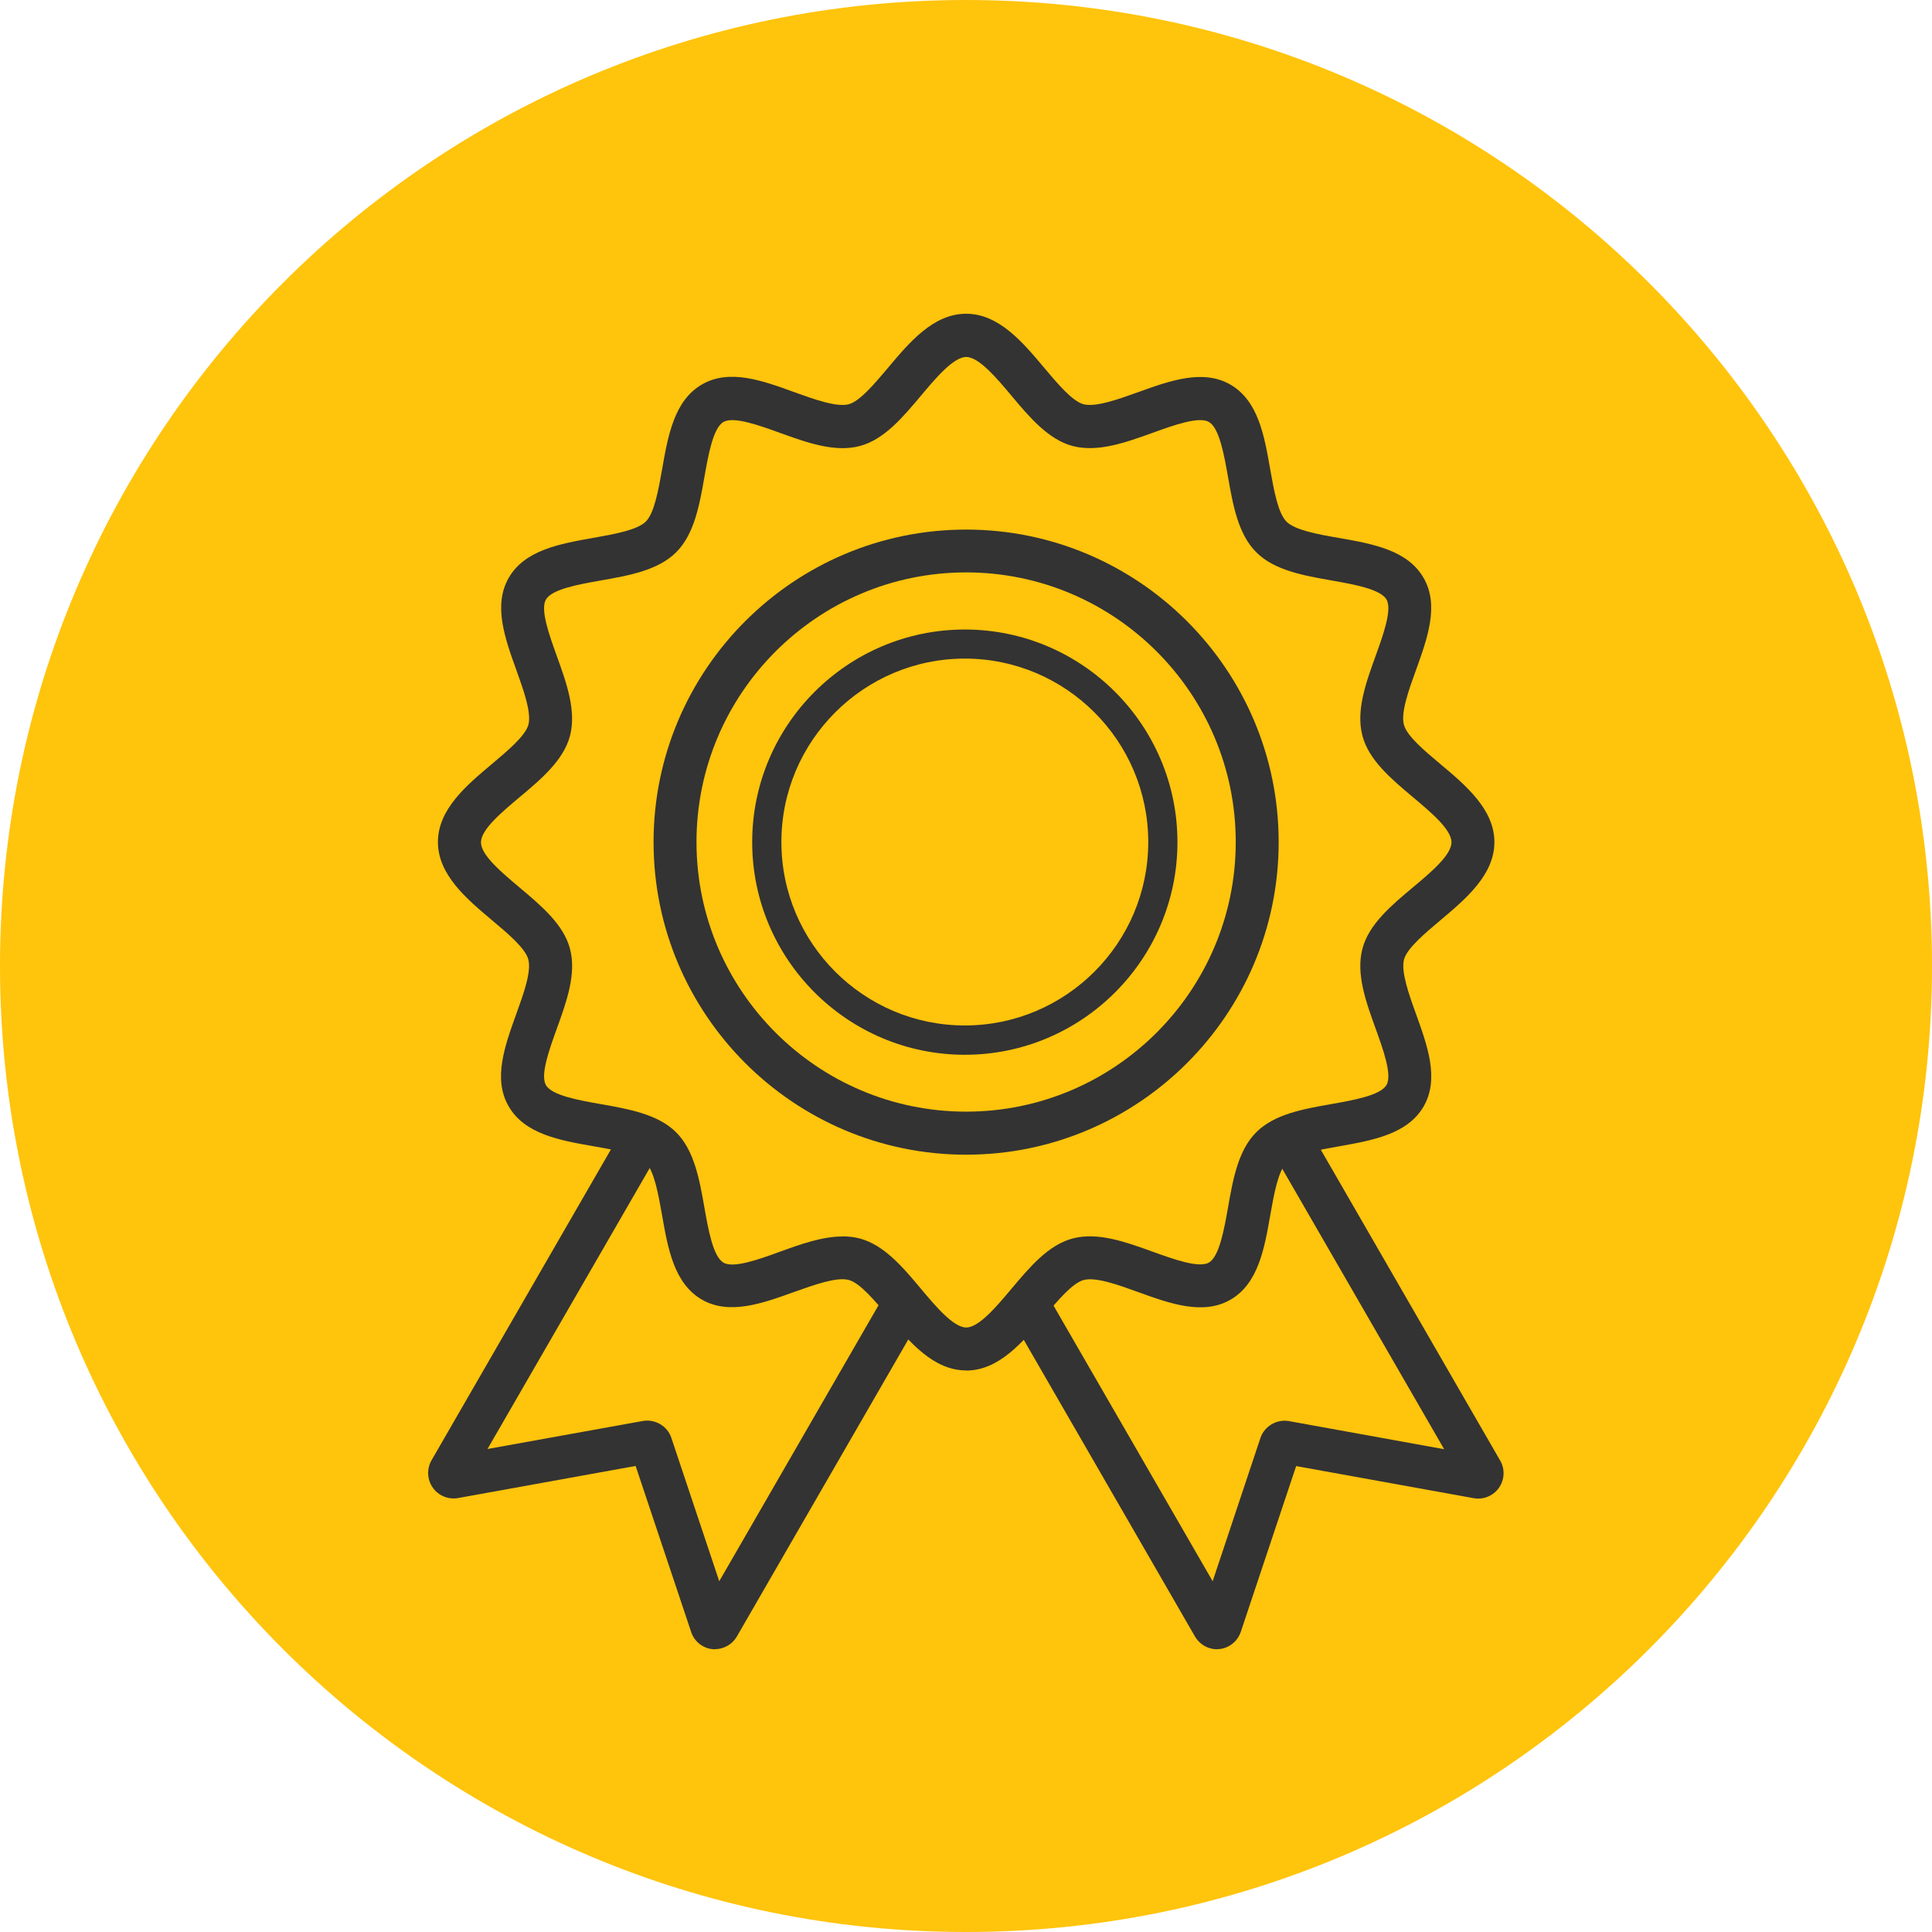 <svg width="117" height="117" viewBox="0 0 117 117" fill="none" xmlns="http://www.w3.org/2000/svg">
<g clip-path="url(#clip0_38_755)">
<path d="M58.5 117C90.809 117 117 90.809 117 58.5C117 26.191 90.809 0 58.5 0C26.191 0 0 26.191 0 58.5C0 90.809 26.191 117 58.5 117Z" fill="#FFC40C"/>
<path d="M58.507 69.927C48.074 69.927 39.579 61.438 39.579 50.999C39.579 40.56 48.068 32.071 58.507 32.071C68.946 32.071 77.435 40.56 77.435 50.999C77.435 61.438 68.946 69.927 58.507 69.927ZM58.507 34.664C49.504 34.664 42.179 41.99 42.179 50.992C42.179 59.995 49.504 67.32 58.507 67.32C67.509 67.32 74.835 59.995 74.835 50.992C74.835 41.99 67.509 34.664 58.507 34.664Z" fill="#333333"/>
<path d="M58.428 63.876C51.331 63.876 45.552 58.097 45.552 50.999C45.552 43.901 51.331 38.123 58.428 38.123C65.526 38.123 71.305 43.901 71.305 50.999C71.305 58.097 65.526 63.876 58.428 63.876ZM58.428 39.884C52.306 39.884 47.32 44.87 47.32 50.993C47.32 57.116 52.306 62.101 58.428 62.101C64.552 62.101 69.537 57.116 69.537 50.993C69.537 44.87 64.552 39.884 58.428 39.884Z" fill="#333333"/>
<path d="M58.507 82.992C56.524 82.992 55.068 81.257 53.781 79.722C52.981 78.773 52.078 77.695 51.402 77.513C50.661 77.317 49.303 77.811 48.093 78.24C46.163 78.936 44.161 79.657 42.504 78.702C40.82 77.727 40.45 75.621 40.092 73.58C39.871 72.332 39.624 70.921 39.104 70.401C38.584 69.882 37.173 69.628 35.925 69.413C33.885 69.056 31.772 68.679 30.803 66.996C29.841 65.338 30.57 63.343 31.265 61.406C31.701 60.203 32.194 58.838 31.993 58.097C31.811 57.421 30.732 56.511 29.783 55.718C28.256 54.431 26.52 52.975 26.52 50.992C26.52 49.01 28.256 47.554 29.79 46.267C30.738 45.468 31.817 44.564 32 43.888C32.194 43.147 31.701 41.782 31.271 40.58C30.576 38.649 29.855 36.647 30.81 34.989C31.785 33.306 33.891 32.935 35.932 32.572C37.18 32.35 38.59 32.103 39.111 31.584C39.63 31.064 39.877 29.653 40.099 28.405C40.456 26.364 40.833 24.252 42.51 23.283C44.167 22.321 46.163 23.043 48.093 23.744C49.296 24.18 50.667 24.674 51.402 24.479C52.078 24.297 52.981 23.218 53.781 22.269C55.068 20.735 56.524 19 58.507 19C60.489 19 61.945 20.735 63.232 22.269C64.031 23.218 64.935 24.297 65.611 24.479C66.352 24.674 67.717 24.18 68.919 23.751C70.85 23.055 72.852 22.334 74.51 23.29C76.193 24.265 76.564 26.37 76.921 28.412C77.142 29.66 77.389 31.07 77.909 31.59C78.429 32.11 79.84 32.364 81.088 32.578C83.129 32.935 85.241 33.312 86.21 34.996C87.171 36.654 86.444 38.649 85.748 40.586C85.312 41.788 84.819 43.154 85.02 43.895C85.202 44.571 86.281 45.48 87.23 46.273C88.764 47.56 90.499 49.017 90.499 50.999C90.499 52.981 88.764 54.438 87.237 55.724C86.287 56.524 85.209 57.428 85.026 58.103C84.832 58.844 85.319 60.209 85.754 61.412C86.45 63.343 87.171 65.338 86.216 67.002C85.241 68.686 83.135 69.056 81.094 69.42C79.846 69.641 78.436 69.888 77.915 70.408C77.395 70.928 77.148 72.338 76.927 73.587C76.57 75.627 76.193 77.74 74.516 78.709C72.859 79.664 70.863 78.949 68.926 78.247C67.724 77.811 66.359 77.317 65.618 77.519C64.942 77.701 64.038 78.78 63.239 79.729C61.952 81.263 60.495 82.999 58.513 82.999L58.507 82.992ZM51.019 74.874C51.376 74.874 51.733 74.912 52.078 75.004C53.547 75.4 54.684 76.746 55.776 78.052C56.648 79.092 57.739 80.392 58.513 80.392C59.286 80.392 60.372 79.099 61.249 78.052C62.348 76.746 63.479 75.394 64.948 75.004C66.475 74.594 68.172 75.212 69.81 75.803C71.052 76.251 72.599 76.811 73.21 76.46C73.84 76.096 74.132 74.451 74.367 73.132C74.665 71.428 74.978 69.667 76.076 68.569C77.174 67.47 78.936 67.158 80.639 66.859C81.959 66.625 83.597 66.339 83.967 65.702C84.318 65.091 83.759 63.544 83.311 62.303C82.719 60.664 82.102 58.968 82.511 57.441C82.901 55.971 84.253 54.834 85.559 53.742C86.658 52.825 87.9 51.779 87.9 51.005C87.9 50.232 86.658 49.192 85.559 48.269C84.253 47.17 82.901 46.039 82.511 44.571C82.102 43.043 82.719 41.346 83.311 39.709C83.759 38.467 84.318 36.92 83.967 36.309C83.603 35.672 81.959 35.386 80.639 35.152C78.936 34.853 77.174 34.541 76.076 33.443C74.978 32.344 74.665 30.582 74.367 28.88C74.132 27.56 73.847 25.922 73.21 25.552C72.599 25.201 71.052 25.759 69.81 26.208C68.172 26.799 66.475 27.41 64.948 27.008C63.479 26.611 62.342 25.265 61.249 23.959C60.379 22.919 59.286 21.619 58.513 21.619C57.739 21.619 56.654 22.913 55.776 23.959C54.678 25.265 53.547 26.617 52.078 27.008C50.55 27.417 48.854 26.799 47.216 26.208C45.974 25.759 44.428 25.201 43.816 25.552C43.179 25.916 42.894 27.56 42.66 28.88C42.361 30.582 42.048 32.344 40.95 33.443C39.852 34.541 38.09 34.853 36.387 35.152C35.068 35.386 33.429 35.672 33.059 36.309C32.708 36.92 33.267 38.467 33.715 39.715C34.307 41.353 34.918 43.05 34.515 44.577C34.118 46.046 32.773 47.184 31.466 48.276C30.368 49.199 29.127 50.239 29.127 51.012C29.127 51.785 30.368 52.825 31.466 53.748C32.773 54.847 34.125 55.978 34.515 57.447C34.925 58.974 34.307 60.671 33.715 62.309C33.267 63.55 32.708 65.097 33.059 65.709C33.423 66.346 35.068 66.632 36.387 66.865C38.09 67.165 39.852 67.477 40.95 68.575C42.048 69.674 42.361 71.435 42.66 73.138C42.894 74.457 43.179 76.096 43.816 76.466C44.428 76.823 45.974 76.258 47.216 75.809C48.483 75.348 49.79 74.88 51.019 74.88V74.874Z" fill="#333333"/>
<path d="M43.31 99.879C43.258 99.879 43.206 99.879 43.154 99.873C42.556 99.814 42.042 99.404 41.854 98.826L38.493 88.777L27.736 90.721C27.151 90.825 26.546 90.578 26.208 90.09C25.864 89.603 25.838 88.953 26.13 88.439L37.421 68.874L39.67 70.174L29.523 87.75L38.929 86.053C39.683 85.924 40.424 86.365 40.658 87.081L43.557 95.758L53.658 78.254L55.907 79.553L44.623 99.106C44.35 99.58 43.836 99.873 43.29 99.873L43.31 99.879Z" fill="#333333"/>
<path d="M73.704 99.879C73.157 99.879 72.65 99.587 72.371 99.112L61.087 79.56L63.336 78.26L73.437 95.758L76.329 87.087C76.57 86.366 77.317 85.93 78.058 86.06L87.457 87.763L77.311 70.187L79.56 68.887L90.85 88.452C91.15 88.972 91.117 89.616 90.772 90.103C90.428 90.591 89.823 90.838 89.239 90.727L78.494 88.784L75.14 98.826C74.945 99.398 74.438 99.808 73.84 99.866C73.788 99.866 73.736 99.873 73.684 99.873L73.704 99.879Z" fill="#333333"/>
</g>
<defs>
<clipPath id="clip0_38_755">
<rect width="117" height="117" fill="white"/>
</clipPath>
</defs>
</svg>
